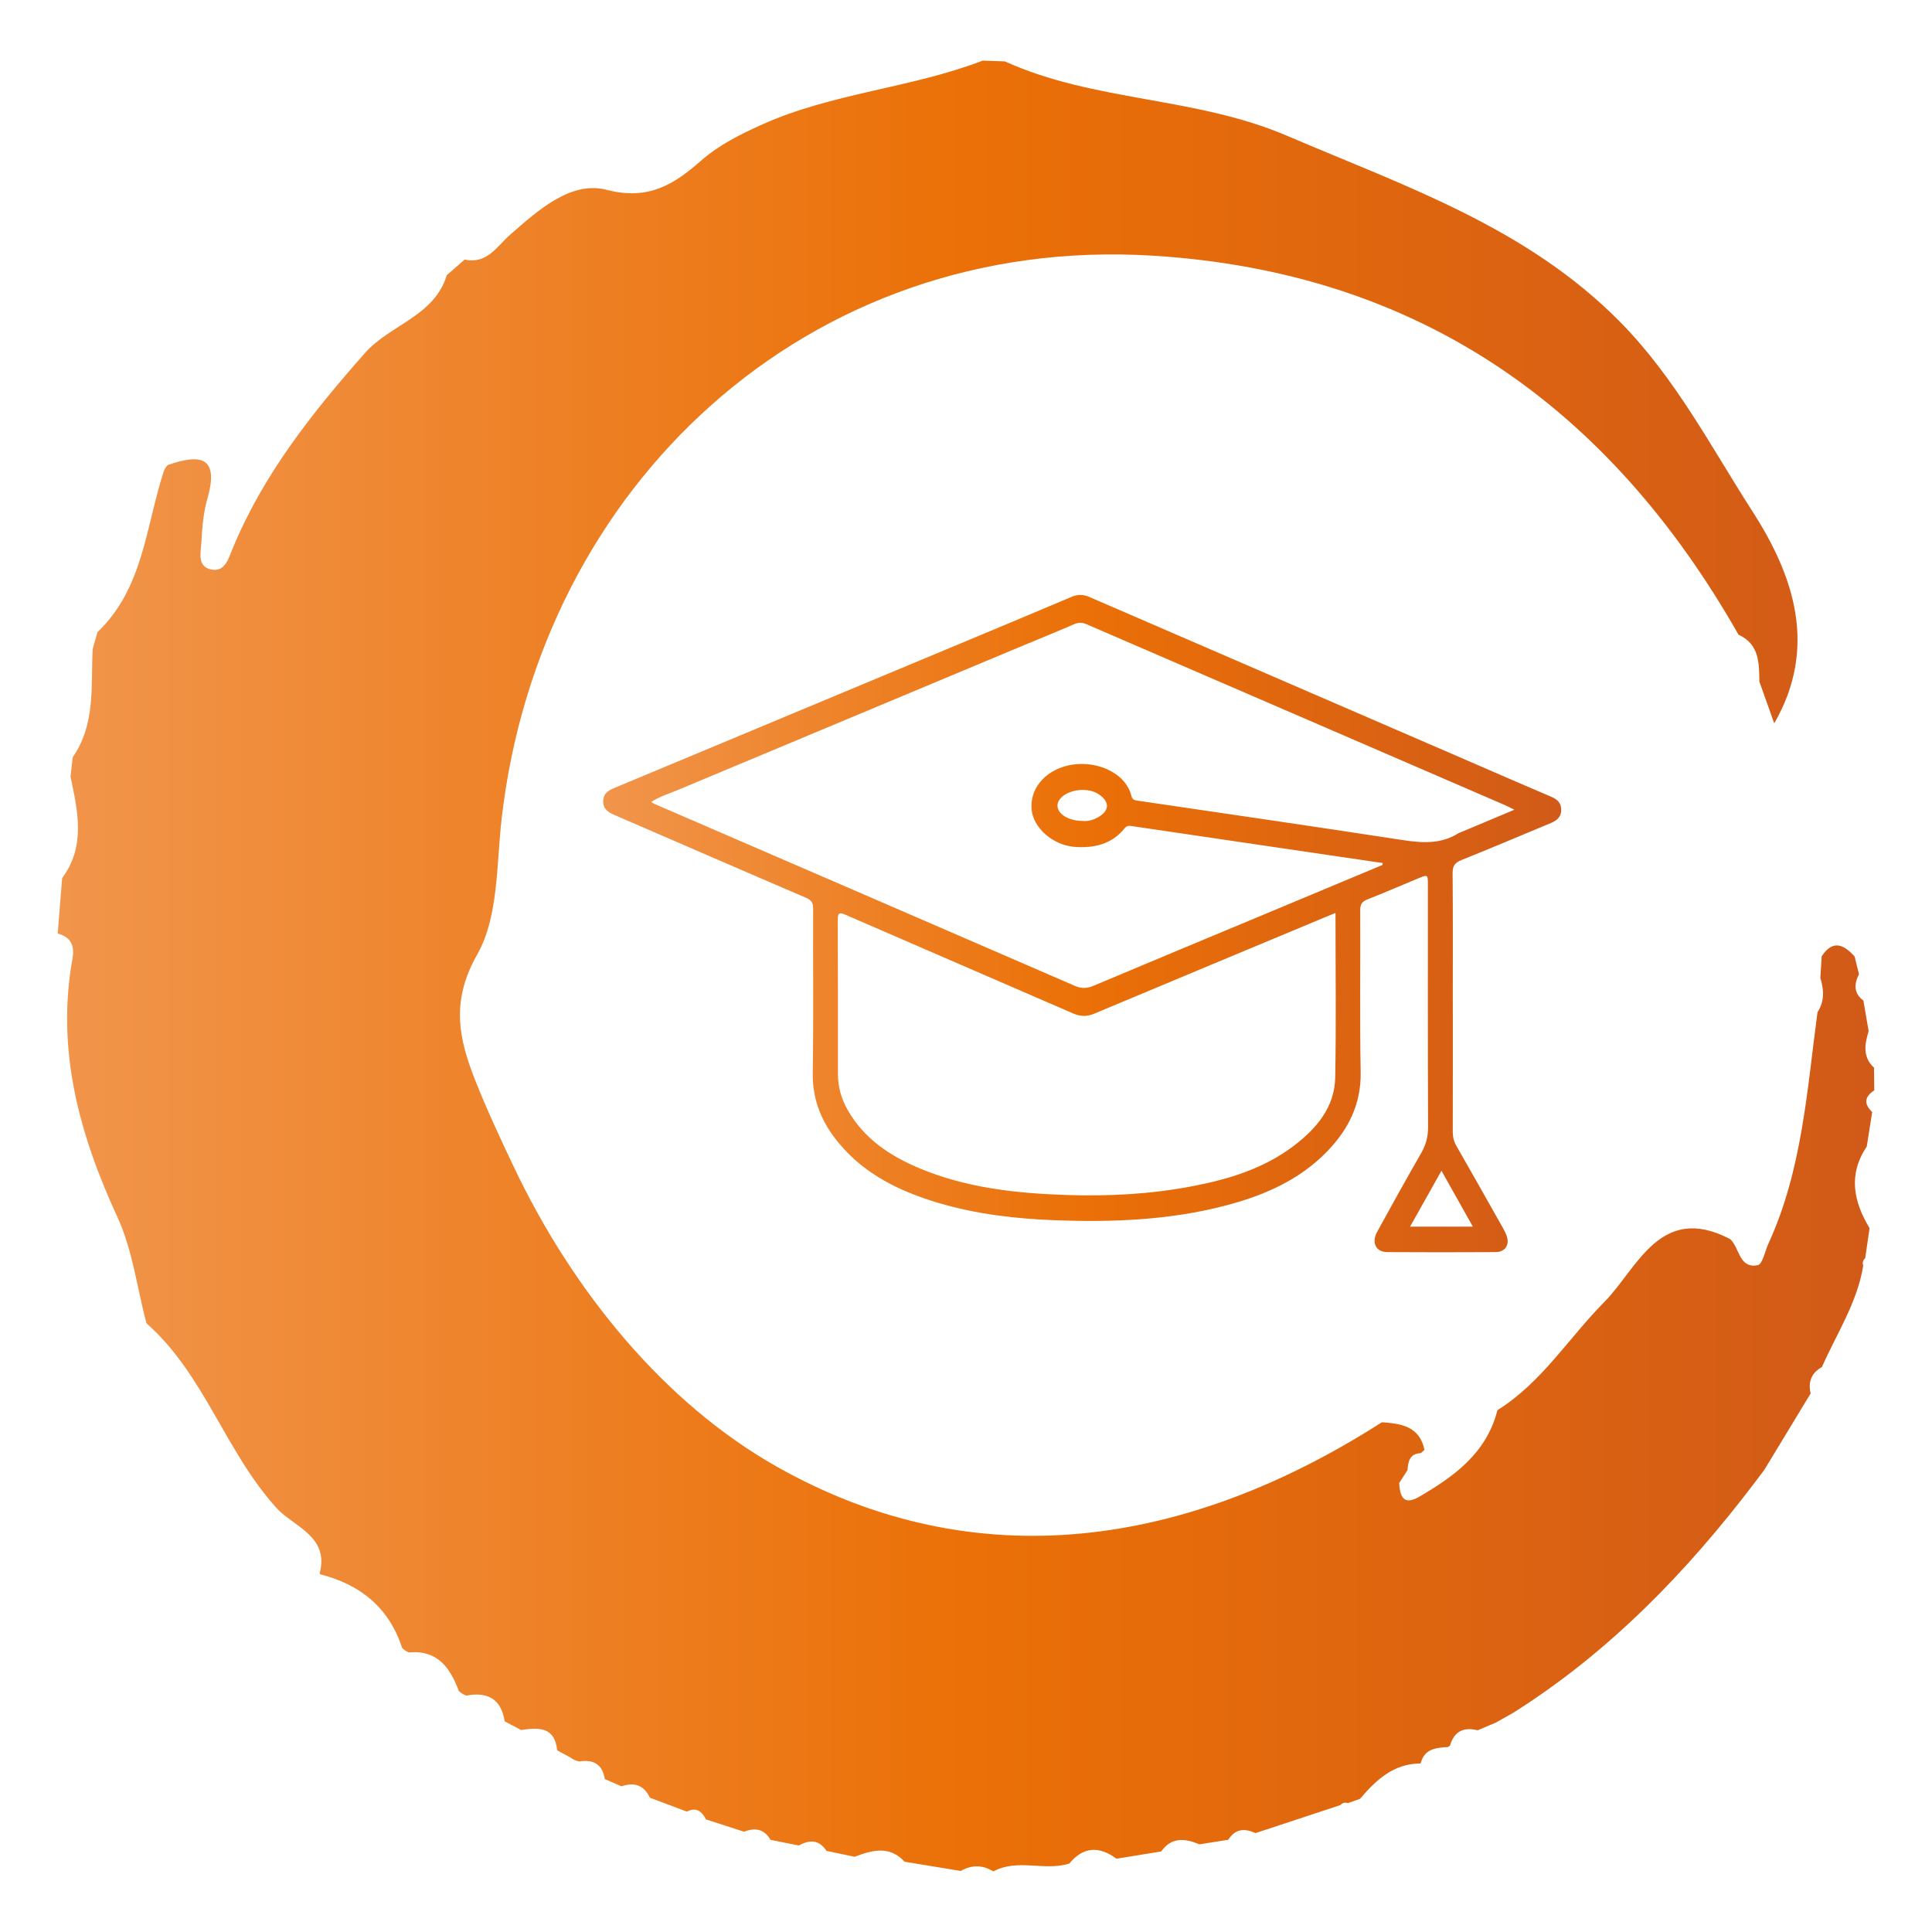 <svg xmlns="http://www.w3.org/2000/svg" xmlns:xlink="http://www.w3.org/1999/xlink" id="uuid-f8bb5dce-50bc-412a-9536-b3e74236e726" width="600" height="600" viewBox="0 0 600 600"><defs><linearGradient id="uuid-496a0941-16ae-4d74-bafd-28b9ecb989c4" x1="17.93" y1="300" x2="582.07" y2="300" gradientUnits="userSpaceOnUse"><stop offset="0" stop-color="#f1954b"></stop><stop offset=".5" stop-color="#eb7007"></stop><stop offset="1" stop-color="#d15a18"></stop></linearGradient><linearGradient id="uuid-80e5dce4-fee4-4d24-9e63-3ca604505d22" x1="187.33" y1="286.83" x2="484.86" y2="286.83" xlink:href="#uuid-496a0941-16ae-4d74-bafd-28b9ecb989c4"></linearGradient></defs><path d="M308.48,581.18c-3.34-2.05-6.71-2.09-10.1-.14-5.81-.95-11.63-1.91-17.44-2.86-4.72-5.14-10.11-3.58-15.55-1.54-2.91-.61-5.82-1.23-8.73-1.84-2.28-3.54-5.26-3.51-8.58-1.66-2.92-.59-5.85-1.18-8.77-1.76-1.97-3.36-4.8-3.9-8.22-2.52-3.95-1.27-7.89-2.55-11.84-3.82-1.28-2.51-3.01-3.94-5.93-2.42-3.83-1.44-7.66-2.89-11.49-4.33-1.85-3.91-4.86-4.9-8.82-3.53-1.73-.75-3.45-1.5-5.18-2.25-.72-4.64-3.58-6.16-7.97-5.47-1.01-.21-1.93-.63-2.76-1.25-1.35-.74-2.71-1.47-4.06-2.21v.02c-.73-7.43-5.84-7.13-11.22-6.33-1.69-.9-3.39-1.79-5.08-2.69-1.09-6.99-5.34-9.25-11.95-7.99-.87-.33-1.64-.82-2.31-1.46-2.67-7.22-6.62-12.77-15.49-11.95-.81-.31-1.52-.78-2.11-1.42-4.07-12.48-12.92-19.63-25.35-22.83l-.28-.24c3.17-11.55-8.14-14.63-13.28-20.27-15.98-17.52-22.44-41.5-40.4-57.38l-.15-.28c-2.88-10.95-4.26-22.6-8.93-32.73-11.87-25.74-19.1-51.89-13.97-80.4,.72-3.98-.56-6.63-4.6-7.71,.46-5.74,.92-11.48,1.38-17.22,7.4-9.96,4.85-20.74,2.6-31.49,.23-2.01,.45-4.02,.68-6.04,7.13-10.25,5.64-22.1,6.2-33.57,.5-1.76,1-3.53,1.5-5.29,14.19-13.53,14.98-32.59,20.5-49.7,.26-.84,.7-1.57,1.33-2.19,9.9-3.46,16.1-2.79,12.32,10.35-1.25,4.35-1.65,9.01-1.88,13.55-.16,3.15-1.47,7.72,3.15,8.56,4.18,.76,5.22-3.31,6.54-6.51,9.53-23.05,24.71-42.18,41.09-60.72,7.85-8.88,21.53-11.39,25.42-24.18,1.85-1.62,3.7-3.24,5.55-4.86,7.01,1.5,9.95-4.06,14.21-7.79,8.64-7.55,18.81-16.74,29.88-13.87,13.13,3.4,20.99-1.77,29.24-8.97,5.71-4.99,12.07-8.17,18.96-11.27,22-9.89,46.31-11.31,68.6-19.88,2.29,.08,4.58,.15,6.87,.23,27.82,12.61,59.14,10.92,87.55,23.07,36.78,15.74,74.54,28.42,103.6,57.92,17.14,17.4,28.21,38.83,41.13,58.92,12.88,20.03,20.19,42.21,6.67,65.67-1.54-4.32-3.08-8.63-4.62-12.95-.08-5.78,0-11.63-6.47-14.57-40.24-70.78-99.37-112.64-181.94-117.72-107.5-6.6-190.36,71.82-202.19,174.84-1.64,14.31-.93,30.48-7.6,42.21-8.24,14.5-5.74,26.07-.62,39.02,3.6,9.11,7.76,18.01,11.97,26.87,18.39,38.73,46.75,73.32,81.46,93.01,62.21,35.29,127.84,24.99,188.17-13.66,5.98,.44,11.71,1.25,13.21,8.59l-1.14,1.01c-3.46,.13-3.94,2.59-4.13,5.28l-.05,.06c-.85,1.32-1.7,2.64-2.54,3.96,.25,4.03,1.28,7.11,6.17,4.27,10.97-6.38,21-13.64,24.35-26.92,13.77-8.59,22.13-22.43,33.18-33.58,10.23-10.32,17.33-30.97,39.12-19.53,2.94,2.72,2.72,9.22,8.54,8.08,1.5-.29,2.25-4.39,3.34-6.74,10.45-22.8,11.95-47.49,15.22-71.82,2.22-3.39,2.02-6.97,.88-10.64,.14-2.24,.28-4.48,.42-6.72,3.44-5.25,6.84-3.71,10.23,.06,.45,1.83,.9,3.66,1.35,5.49-1.53,3.07-1.7,5.9,1.38,8.2,.54,3.16,1.08,6.33,1.62,9.49-1.22,4.04-1.93,8.01,1.67,11.35,.03,2.34,.05,4.69,.08,7.03-3.04,1.98-3.3,4.22-.65,6.74-.56,3.57-1.12,7.14-1.68,10.71-5.82,8.66-4.15,17.06,.87,25.35-.45,3.1-.9,6.19-1.35,9.29-.72,.66-.92,1.45-.62,2.38-1.86,11.47-8.25,21.09-12.82,31.46-3.28,1.83-4.36,4.61-3.51,8.21-4.79,7.91-9.59,15.81-14.38,23.72-1.01,1.34-2.01,2.67-3.02,4.01-21.17,27.86-45.23,52.69-75.03,71.49-1.79,1-3.58,2.01-5.37,3.01-1.88,.79-3.75,1.59-5.63,2.38-4.37-1.11-7.3,.36-8.59,4.78l-.56,.41c-3.7,.22-7.36,.5-8.52,5.02l-.09,.09c-8.36,.05-13.78,5.13-18.75,10.98-1.26,.45-2.52,.89-3.78,1.34-.9-.31-1.67-.11-2.31,.6-8.8,2.9-17.59,5.81-26.39,8.71-3.36-1.58-6.29-1.36-8.43,2.06-2.99,.47-5.98,.95-8.97,1.42-4.44-1.85-8.63-2.36-11.87,2.21-4.63,.75-9.26,1.51-13.89,2.26-5.33-3.94-10.26-3.83-14.64,1.49-7.7,2.47-16.1-1.65-23.63,2.47Z" style="fill:url(#uuid-496a0941-16ae-4d74-bafd-28b9ecb989c4);"></path><path d="M451.19,311.47c0,13.34,.02,26.68-.02,40.02,0,1.61,.33,3,1.15,4.42,4.89,8.51,9.7,17.07,14.52,25.62,.36,.64,.69,1.3,.96,1.98,1.19,2.92-.22,5.32-3.33,5.34-11.22,.07-22.45,.07-33.67,0-3.5-.02-4.96-2.93-3.12-6.28,4.49-8.21,9.04-16.39,13.7-24.5,1.46-2.55,2.13-5.07,2.12-8.03-.1-25.11-.06-50.23-.06-75.34,0-3.11-.02-3.14-2.98-1.92-5.26,2.17-10.47,4.45-15.77,6.53-1.71,.67-2.27,1.53-2.26,3.4,.09,16.74-.17,33.49,.14,50.22,.18,9.81-3.7,17.63-10.19,24.42-8.81,9.21-20.08,14.03-32.15,17.14-17.13,4.42-34.59,5.12-52.18,4.48-12.43-.45-24.69-1.85-36.63-5.4-11.89-3.54-22.84-8.81-30.95-18.61-5.17-6.24-8.19-13.25-8.06-21.67,.26-17.01,.05-34.03,.12-51.05,0-1.81-.47-2.68-2.23-3.44-19.75-8.46-39.45-17.04-59.17-25.57-2.01-.87-3.84-1.76-3.8-4.43,.04-2.55,1.81-3.41,3.72-4.2,34.64-14.46,69.28-28.91,103.92-43.38,12.61-5.27,25.23-10.52,37.81-15.86,1.95-.83,3.66-.78,5.54,.04,39.57,17.14,79.15,34.25,118.72,51.37,8.25,3.57,16.48,7.18,24.76,10.69,1.91,.81,3.06,1.96,3.05,4.08-.01,2.16-1.33,3.28-3.17,4.04-9.24,3.83-18.44,7.76-27.73,11.48-2.1,.84-2.85,1.81-2.83,4.13,.13,13.43,.06,26.86,.06,40.29Zm-21.83-42.89c.01-.19,.03-.38,.04-.56-5.43-.8-10.85-1.59-16.28-2.39-20.38-3-40.77-6.01-61.15-9.01-.98-.14-1.87-.43-2.71,.61-4.02,5.01-9.53,6.22-15.58,5.77-6.66-.5-12.8-5.91-13.31-11.59-.56-6.27,3.81-11.76,10.9-13.58,8.35-2.15,18.3,1.8,20.12,9.43,.31,1.28,1.27,1.29,2.32,1.45,27.22,4.01,54.45,7.96,81.65,12.14,6.19,.95,12.1,1.4,17.65-2.13,.15-.1,.34-.13,.51-.2,5.47-2.3,10.94-4.6,16.78-7.05-1.24-.62-2.03-1.06-2.86-1.41-43.29-18.71-86.59-37.42-129.87-56.14-1.34-.58-2.5-.72-3.92-.1-5.98,2.58-12.02,5.03-18.03,7.54-34.97,14.62-69.94,29.24-104.9,43.89-2.8,1.17-5.75,2.07-8.49,3.79,.48,.3,.7,.48,.95,.59,43.55,18.83,87.1,37.65,130.63,56.54,2.14,.93,3.86,.79,5.94-.09,16.9-7.14,33.85-14.17,50.78-21.24,12.95-5.41,25.89-10.82,38.83-16.23Zm-14.61,14.94c-1.21,.5-2.05,.83-2.88,1.18-24.05,10.04-48.1,20.05-72.13,30.14-2.31,.97-4.3,.84-6.57-.15-23.48-10.21-47-20.32-70.47-30.55-2.15-.94-2.53-.61-2.52,1.67,.08,15.91,.04,31.82,.05,47.72,0,4.03,1.06,7.79,3.07,11.28,5.11,8.87,13.13,14.2,22.29,18.03,14.61,6.11,30.08,7.76,45.68,8.28,13.03,.43,26.04-.26,38.89-2.7,11.45-2.18,22.48-5.53,31.87-12.75,6.89-5.3,12.45-11.84,12.63-21,.32-16.91,.09-33.83,.09-51.15Zm23.16,97.42h19.5c-3.3-5.87-6.43-11.44-9.75-17.35-3.34,5.94-6.47,11.51-9.75,17.35Zm-101.69-125.98c1.87,.17,3.77-.4,5.49-1.59,2.62-1.8,2.76-4.02,.33-6.1-1.67-1.43-3.68-1.95-5.87-1.95-4.07,.01-7.67,2.2-7.76,4.77-.09,2.63,3.35,4.84,7.8,4.86Z" style="fill:url(#uuid-80e5dce4-fee4-4d24-9e63-3ca604505d22);"></path></svg>
